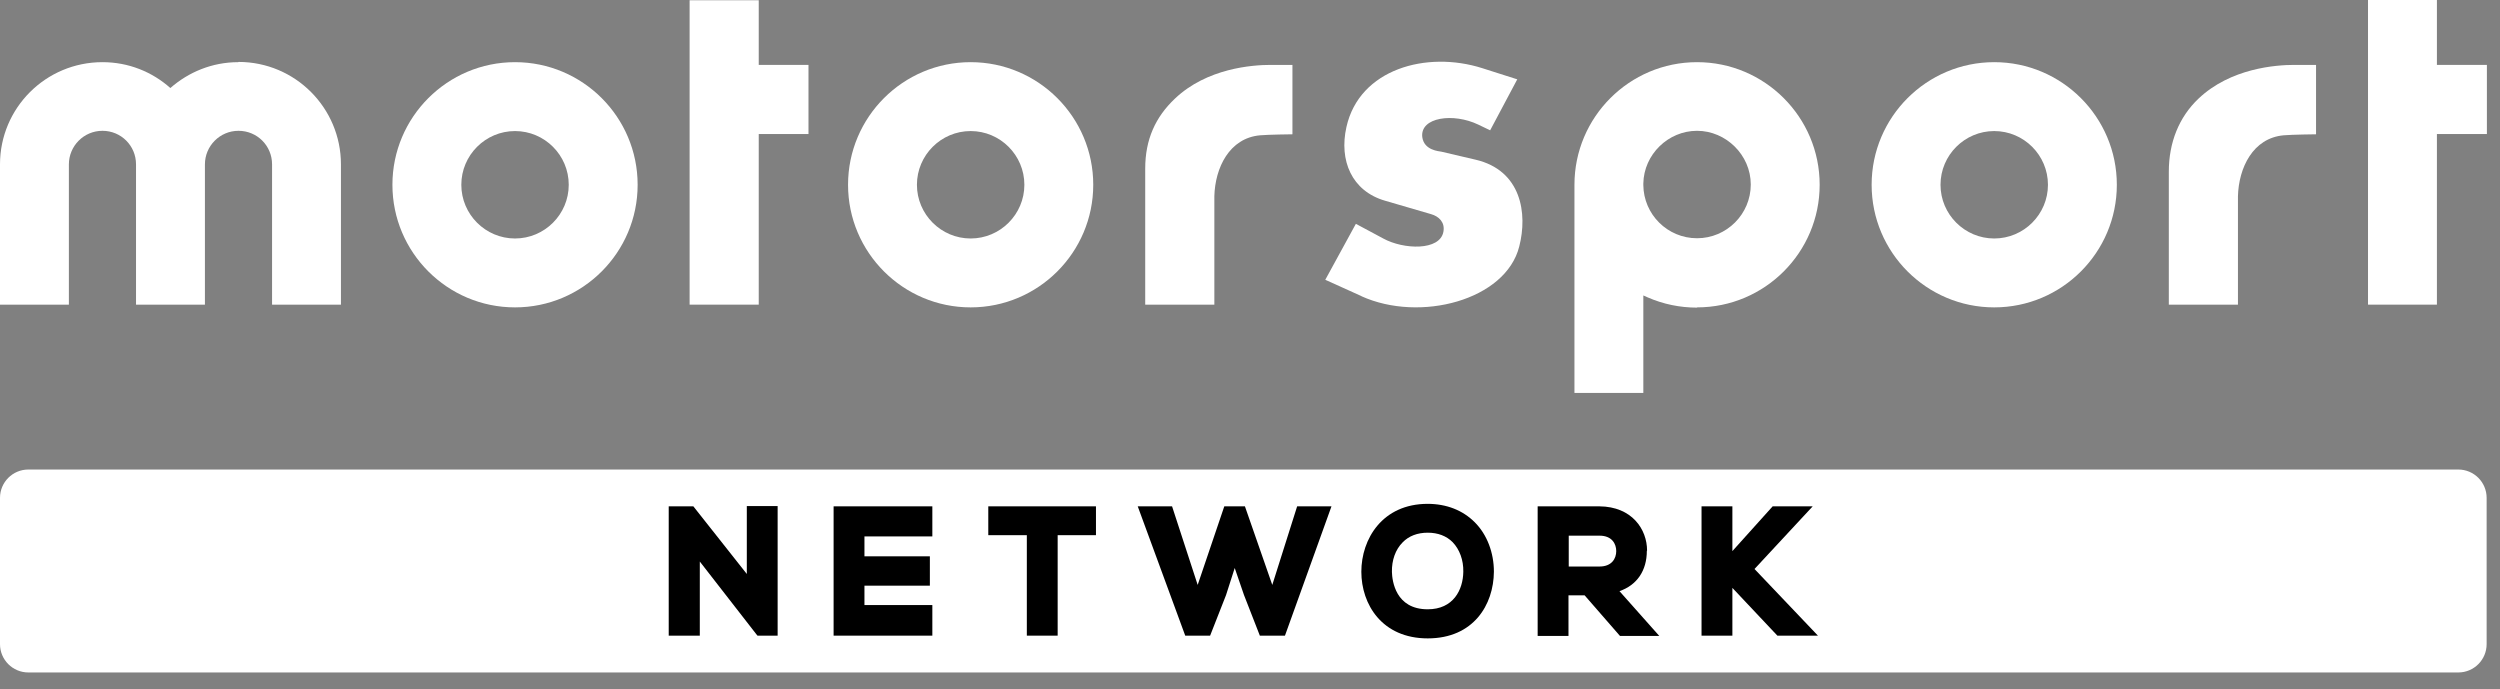<svg width="127" height="35" viewBox="0 0 127 35" fill="none" xmlns="http://www.w3.org/2000/svg">
<rect x="0" y="0" width="127" height="35" fill="#808080" stroke="none"/>
<path d="M41.071 3.297H38.544V0.013H35.032V15.476H38.544V6.809H41.071V3.297Z" fill="white"/>
<path d="M126.334 3.297H123.795V-1.52588e-05H120.295V15.476H123.795V6.809H126.334V3.297Z" fill="white"/>
<path d="M86.21 15.615C89.647 15.615 92.439 12.823 92.439 9.387C92.439 5.95 89.647 3.158 86.21 3.158C82.774 3.158 79.982 5.95 79.982 9.387V19.961H83.481V15.008L83.709 15.11C84.492 15.451 85.338 15.627 86.21 15.627M83.481 9.323C83.507 7.845 84.745 6.645 86.21 6.645C87.676 6.645 88.939 7.871 88.939 9.374C88.939 10.877 87.714 12.103 86.21 12.103C84.707 12.103 83.494 10.89 83.481 9.399V9.311V9.323Z" fill="white"/>
<path d="M26.163 3.158C22.727 3.158 19.935 5.95 19.935 9.387C19.935 12.823 22.727 15.615 26.163 15.615C29.6 15.615 32.392 12.823 32.392 9.387C32.392 5.95 29.6 3.158 26.163 3.158ZM26.163 12.115C24.66 12.115 23.435 10.89 23.435 9.387C23.435 7.883 24.66 6.658 26.163 6.658C27.667 6.658 28.892 7.883 28.892 9.387C28.892 10.89 27.667 12.115 26.163 12.115Z" fill="white"/>
<path d="M49.309 3.158C45.873 3.158 43.081 5.95 43.081 9.387C43.081 12.823 45.873 15.615 49.309 15.615C52.745 15.615 55.537 12.823 55.537 9.387C55.537 5.95 52.745 3.158 49.309 3.158ZM49.309 12.115C47.806 12.115 46.58 10.89 46.58 9.387C46.58 7.883 47.806 6.658 49.309 6.658C50.812 6.658 52.038 7.883 52.038 9.387C52.038 10.89 50.812 12.115 49.309 12.115Z" fill="white"/>
<path d="M101.307 3.158C97.871 3.158 95.079 5.95 95.079 9.387C95.079 12.823 97.871 15.615 101.307 15.615C104.743 15.615 107.535 12.823 107.535 9.387C107.535 5.95 104.743 3.158 101.307 3.158ZM101.307 12.115C99.804 12.115 98.578 10.89 98.578 9.387C98.578 7.883 99.804 6.658 101.307 6.658C102.81 6.658 104.036 7.883 104.036 9.387C104.036 10.89 102.81 12.115 101.307 12.115Z" fill="white"/>
<path d="M69.169 15.046L67.324 14.213L68.878 11.37L70.268 12.115C71.304 12.684 73.148 12.747 73.325 11.774C73.414 11.294 73.098 10.991 72.694 10.877L70.356 10.195C68.663 9.702 68.019 8.149 68.398 6.456C69.055 3.499 72.479 2.565 75.296 3.462L77.077 4.03L75.7 6.62L75.094 6.329C73.831 5.723 72.138 5.95 72.251 6.961C72.34 7.643 73.11 7.681 73.224 7.706L74.955 8.111C77.292 8.654 77.608 10.852 77.178 12.52C76.496 15.248 72.138 16.398 69.156 15.046" fill="white"/>
<path d="M117.655 3.297H116.543C115.621 3.297 113.309 3.462 111.679 5.015C110.694 5.95 110.176 7.239 110.176 8.717V15.476H113.688V9.968C113.726 8.528 114.446 7.012 116.012 6.873C116.442 6.835 117.655 6.822 117.655 6.822V3.297Z" fill="white"/>
<path d="M65.656 3.297H64.544C63.622 3.297 61.31 3.462 59.681 5.015C58.695 5.95 58.177 7.087 58.177 8.565V15.476H61.689V9.968C61.727 8.528 62.447 7.012 64.014 6.873C64.443 6.835 65.656 6.822 65.656 6.822V3.297Z" fill="white"/>
<path d="M12.103 3.158C10.776 3.158 9.576 3.664 8.654 4.472C7.732 3.651 6.531 3.158 5.205 3.158C2.325 3.158 0 5.483 0 8.351V15.476H3.499V8.351C3.499 7.416 4.257 6.645 5.205 6.645C6.152 6.645 6.91 7.403 6.91 8.351V15.476H10.41V8.351C10.41 7.416 11.168 6.645 12.115 6.645C13.063 6.645 13.821 7.403 13.821 8.351V15.476H17.32V8.351C17.32 5.483 14.996 3.146 12.115 3.146" fill="white"/>
<path d="M124.894 34.161H1.44C0.644 34.161 0 33.516 0 32.721V25.292C0 24.496 0.644 23.852 1.44 23.852H124.881C125.677 23.852 126.321 24.496 126.321 25.292V32.721C126.321 33.516 125.677 34.161 124.881 34.161" fill="white"/>
<path d="M50.205 27.187H52.163V32.291H53.729V27.187H55.675V25.722H50.205V27.187Z" fill="black"/>
<path d="M64.632 29.714L63.242 25.722H62.194L60.842 29.714L59.541 25.722H57.797L60.21 32.291H61.474L62.282 30.232L62.724 28.855L63.192 30.219L64 32.291H65.276L67.639 25.722H65.895L64.632 29.714Z" fill="black"/>
<path d="M42.347 32.291H47.363V30.737H43.914V29.752H47.237V28.261H43.914V27.25H47.363V25.722H42.347V32.291Z" fill="black"/>
<path d="M72.529 25.595C70.217 25.595 69.156 27.389 69.156 29.044C69.156 30.699 70.205 32.43 72.529 32.43C74.854 32.43 75.877 30.724 75.89 29.044C75.89 28.084 75.549 27.162 74.917 26.53C74.31 25.924 73.489 25.595 72.516 25.595M74.336 29.044C74.323 29.966 73.83 30.952 72.529 30.952C70.887 30.952 70.722 29.499 70.71 29.057C70.697 28.463 70.887 27.92 71.253 27.553C71.569 27.225 72.011 27.061 72.529 27.061C73.047 27.061 73.477 27.225 73.793 27.541C74.146 27.907 74.348 28.45 74.336 29.044Z" fill="black"/>
<path d="M83.671 27.97C83.671 26.896 82.913 25.734 81.246 25.722C80.753 25.722 80.273 25.722 79.78 25.722C79.288 25.722 78.808 25.722 78.315 25.722H78.113V32.304H79.679V30.244H80.5L82.294 32.304H84.29L82.269 30.03C83.153 29.726 83.659 28.994 83.659 27.983M82.105 27.996C82.105 28.375 81.877 28.779 81.258 28.779H79.692V27.212H81.258C81.89 27.212 82.105 27.629 82.105 27.996Z" fill="black"/>
<path d="M38.481 32.291H38.784H39.504V25.709H37.938V29.158L35.222 25.722H33.971V32.291H35.55V28.526L38.418 32.215L38.481 32.291Z" fill="black"/>
<path d="M92.085 25.722H90.051L88.005 27.996V25.722H86.438V32.291H88.005V29.865L90.291 32.291H92.351L89.129 28.905L92.085 25.722Z" fill="black"/>
</svg>
